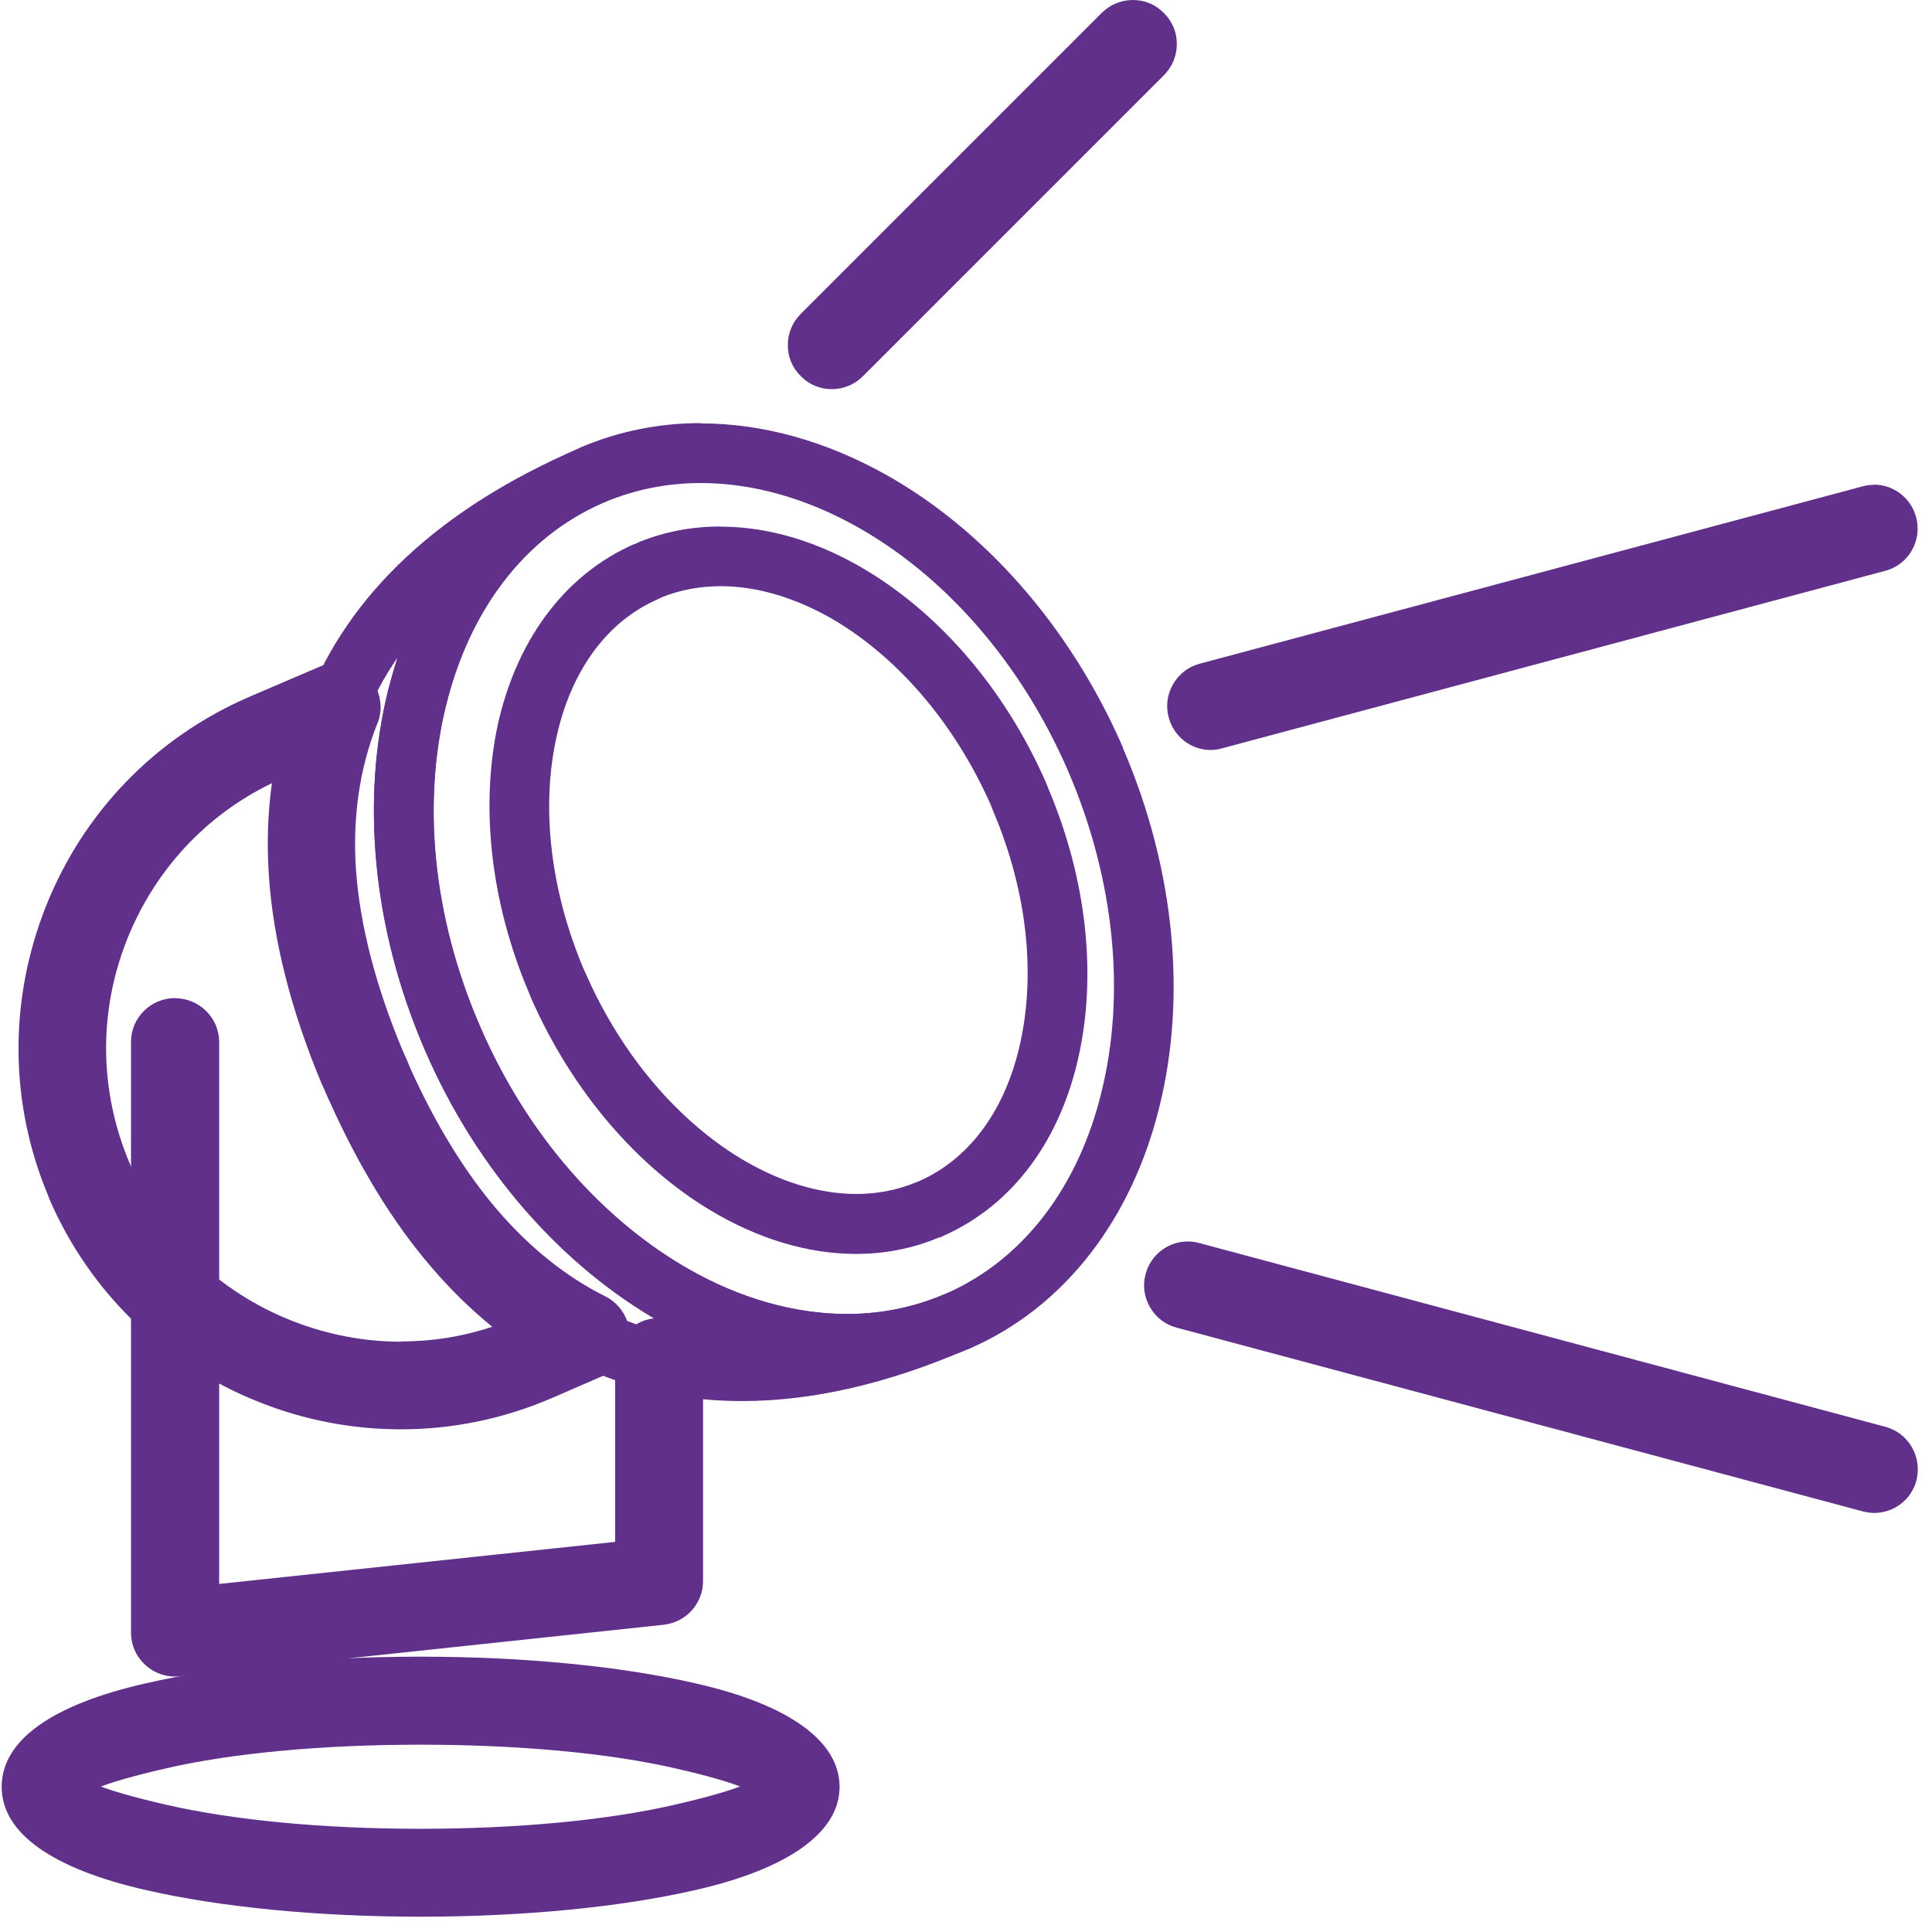 <svg width="64" height="64" viewBox="0 0 64 64" fill="none" xmlns="http://www.w3.org/2000/svg">
<path d="M13.283 47.116C11.705 47.116 10.159 46.819 8.683 46.236C5.595 45.014 3.165 42.667 1.851 39.636L1.832 39.59V39.576C0.555 36.562 0.513 33.211 1.721 30.138C2.943 27.055 5.285 24.63 8.322 23.306L10.682 22.293C10.839 22.228 11.002 22.195 11.164 22.195C11.654 22.195 12.094 22.487 12.279 22.936C12.418 23.246 12.413 23.612 12.279 23.913C11.687 25.398 11.446 27.065 11.571 28.847C11.71 30.698 12.233 32.73 13.126 34.873L13.205 35.058C13.26 35.188 13.316 35.313 13.367 35.447C14.223 37.349 15.218 38.974 16.32 40.251C17.417 41.524 18.634 42.501 19.944 43.144C20.24 43.297 20.458 43.547 20.564 43.857C20.671 44.167 20.647 44.5 20.495 44.797C20.374 45.051 20.152 45.264 19.884 45.371L18.176 46.111C16.611 46.782 14.968 47.12 13.279 47.12L13.283 47.116ZM9.294 25.56C6.868 26.606 4.984 28.555 3.994 31.041C3.017 33.508 3.054 36.201 4.091 38.636L4.119 38.71C5.165 41.117 7.104 42.982 9.585 43.964C10.779 44.436 12.029 44.676 13.293 44.676C14.491 44.676 15.662 44.463 16.787 44.038C15.963 43.413 15.186 42.667 14.468 41.83C13.237 40.404 12.117 38.581 11.145 36.419C11.099 36.326 11.052 36.224 11.011 36.123C10.969 36.03 10.927 35.933 10.881 35.84C9.867 33.41 9.284 31.119 9.141 29.018C9.053 27.824 9.108 26.662 9.303 25.556H9.294V25.56Z" fill="#60308B"/>
<path d="M11.168 22.428C11.552 22.428 11.913 22.65 12.071 23.025C12.182 23.279 12.182 23.571 12.071 23.812C11.464 25.33 11.214 27.015 11.339 28.857C11.478 30.727 12.001 32.763 12.913 34.957C12.996 35.156 13.08 35.323 13.154 35.517C14.024 37.457 15.024 39.086 16.149 40.396C17.273 41.701 18.509 42.687 19.847 43.349C20.337 43.603 20.55 44.191 20.296 44.682C20.199 44.895 20.014 45.061 19.805 45.145L18.088 45.89C16.523 46.561 14.89 46.88 13.284 46.88C11.677 46.88 10.196 46.584 8.771 46.015C5.859 44.862 3.401 42.613 2.068 39.535V39.521C0.749 36.443 0.805 33.111 1.943 30.218C3.096 27.306 5.359 24.848 8.423 23.511L10.784 22.497C10.914 22.442 11.043 22.418 11.173 22.418M9.613 25.177L9.206 25.344C6.632 26.455 4.748 28.519 3.781 30.953C2.823 33.37 2.781 36.156 3.878 38.725L3.906 38.794C5.017 41.354 7.081 43.224 9.502 44.177C10.701 44.654 11.988 44.904 13.297 44.904C14.607 44.904 15.968 44.645 17.259 44.094C16.334 43.432 15.459 42.631 14.644 41.678C13.409 40.243 12.312 38.447 11.353 36.323C11.256 36.124 11.187 35.929 11.085 35.73C10.085 33.342 9.511 31.092 9.372 28.996C9.275 27.644 9.358 26.367 9.613 25.172M11.168 21.965C10.974 21.965 10.779 22.002 10.599 22.081L8.234 23.094C5.137 24.441 2.749 26.913 1.508 30.056C0.282 33.175 0.319 36.568 1.601 39.623L1.638 39.725C2.98 42.817 5.447 45.205 8.595 46.45C10.099 47.047 11.673 47.348 13.279 47.348C14.996 47.348 16.676 47.001 18.264 46.32L19.981 45.575C20.291 45.45 20.56 45.196 20.708 44.881C20.879 44.548 20.907 44.15 20.782 43.779C20.657 43.418 20.398 43.117 20.05 42.942C18.764 42.303 17.57 41.349 16.491 40.1C15.408 38.841 14.427 37.244 13.575 35.351C13.524 35.207 13.464 35.082 13.408 34.957C13.381 34.902 13.358 34.842 13.33 34.781C12.446 32.661 11.927 30.657 11.793 28.829C11.673 27.089 11.909 25.464 12.487 24.001C12.649 23.645 12.649 23.215 12.487 22.844C12.27 22.317 11.747 21.97 11.164 21.97L11.168 21.965ZM13.293 44.446C12.052 44.446 10.835 44.21 9.669 43.752C7.248 42.793 5.35 40.97 4.327 38.614L4.304 38.554C3.286 36.17 3.253 33.532 4.207 31.125C5.123 28.829 6.817 27.001 9.007 25.945C8.868 26.936 8.835 27.973 8.909 29.033C9.053 31.157 9.641 33.471 10.659 35.911V35.925L10.673 35.938C10.719 36.026 10.756 36.119 10.793 36.207C10.84 36.313 10.886 36.42 10.937 36.526C11.913 38.693 13.043 40.53 14.288 41.974C14.917 42.71 15.593 43.372 16.306 43.951C15.329 44.275 14.32 44.437 13.288 44.437L13.293 44.446Z" fill="#60308B"/>
<path d="M24.585 46.181C22.914 46.181 21.322 45.875 19.845 45.274C16.305 43.811 13.463 40.659 11.412 35.91C9.357 31.129 9.01 26.903 10.375 23.353C11.732 19.812 14.731 17.021 19.29 15.063C19.387 15.017 19.484 14.998 19.586 14.998C19.882 14.998 20.16 15.183 20.276 15.461C20.359 15.646 20.364 15.845 20.29 16.03C20.216 16.225 20.068 16.373 19.878 16.451C17.253 17.595 15.36 20.029 14.555 23.297C13.722 26.648 14.12 30.471 15.68 34.072C17.221 37.66 19.73 40.576 22.748 42.279C24.483 43.251 26.316 43.765 28.061 43.765C29.232 43.765 30.348 43.538 31.389 43.089C31.486 43.043 31.588 43.024 31.695 43.024C31.995 43.024 32.269 43.209 32.394 43.492C32.546 43.853 32.38 44.288 32.028 44.464L31.977 44.482C29.366 45.616 26.876 46.19 24.585 46.19V46.181ZM12.977 21.659C12.505 22.339 12.106 23.089 11.801 23.885C10.579 27.083 10.921 30.925 12.815 35.304C14.717 39.705 17.281 42.589 20.433 43.871C21.239 44.2 22.062 44.422 22.877 44.533L24.423 44.741L23.002 44.093C22.674 43.945 22.34 43.774 22.002 43.593C18.693 41.724 15.948 38.553 14.277 34.669C12.597 30.768 12.171 26.597 13.083 22.927C13.18 22.566 13.277 22.205 13.389 21.858L13.856 20.386L12.977 21.654V21.659Z" fill="#60308B"/>
<path d="M19.586 15.225C19.789 15.225 19.984 15.354 20.067 15.558C20.123 15.678 20.123 15.812 20.076 15.942C20.026 16.076 19.924 16.178 19.785 16.238C17.096 17.409 15.156 19.899 14.332 23.241C13.485 26.639 13.888 30.517 15.466 34.16C17.026 37.794 19.572 40.747 22.636 42.478C24.404 43.468 26.279 43.991 28.061 43.991C29.259 43.991 30.412 43.76 31.486 43.297C31.555 43.269 31.625 43.251 31.694 43.251C31.902 43.251 32.092 43.38 32.18 43.575C32.277 43.806 32.18 44.093 31.972 44.227L31.889 44.264C29.306 45.384 26.848 45.954 24.589 45.954C22.951 45.954 21.382 45.653 19.938 45.06C16.452 43.621 13.657 40.511 11.625 35.817C9.597 31.091 9.25 26.926 10.592 23.431C11.925 19.95 14.883 17.206 19.391 15.266C19.452 15.239 19.521 15.225 19.59 15.225M25.932 45.181L23.099 43.885C22.77 43.732 22.442 43.57 22.122 43.399C18.855 41.552 16.147 38.418 14.49 34.581C12.828 30.726 12.407 26.606 13.305 22.996C13.397 22.644 13.499 22.283 13.61 21.936L14.55 18.992L12.786 21.533C12.305 22.228 11.898 22.991 11.583 23.811C10.338 27.064 10.68 30.966 12.601 35.405C14.531 39.862 17.133 42.788 20.345 44.098C21.169 44.431 22.011 44.662 22.849 44.773L25.936 45.19M19.586 14.762C19.456 14.762 19.322 14.79 19.197 14.845C14.587 16.826 11.537 19.668 10.157 23.264C8.778 26.847 9.102 31.119 11.199 35.998C13.305 40.876 16.216 44.024 19.757 45.486C21.266 46.106 22.877 46.412 24.585 46.412C26.913 46.412 29.417 45.838 32.069 44.685H32.083C32.574 44.473 32.814 43.885 32.601 43.394C32.435 43.019 32.074 42.788 31.689 42.788C31.56 42.788 31.421 42.816 31.291 42.871C30.259 43.315 29.167 43.528 28.056 43.528C26.32 43.528 24.538 43.015 22.858 42.07C20.021 40.469 17.461 37.641 15.888 33.975C14.3 30.305 13.99 26.514 14.777 23.348C15.536 20.27 17.322 17.812 19.965 16.659C20.47 16.447 20.711 15.859 20.484 15.368C20.326 14.993 19.961 14.762 19.581 14.762H19.586ZM13.166 21.788C13.055 22.14 12.953 22.505 12.856 22.871C11.972 26.44 12.31 30.684 14.064 34.762C15.823 38.84 18.688 41.987 21.891 43.801C22.229 43.987 22.567 44.153 22.904 44.306C22.076 44.195 21.275 43.968 20.516 43.658C17.452 42.408 14.92 39.594 13.027 35.211C11.129 30.828 10.833 27.06 12.013 23.968C12.31 23.209 12.689 22.478 13.166 21.788Z" fill="#60308B"/>
<path d="M28.052 45.278C26.061 45.278 23.969 44.695 22.007 43.598C18.697 41.723 15.953 38.553 14.277 34.669C12.597 30.767 12.171 26.597 13.083 22.927C14.022 19.164 16.226 16.368 19.29 15.058L19.331 15.04L19.345 15.026C20.563 14.507 21.863 14.248 23.215 14.248C25.21 14.248 27.302 14.831 29.264 15.933C32.541 17.78 35.282 20.936 36.98 24.82L36.999 24.884C38.674 28.796 39.095 32.947 38.188 36.604C37.267 40.339 35.087 43.126 32.041 44.454L31.981 44.473C30.75 45.01 29.431 45.278 28.056 45.278H28.052ZM23.215 15.766C22.058 15.766 20.951 15.988 19.919 16.428L19.854 16.456C17.244 17.599 15.365 20.024 14.555 23.292C13.722 26.643 14.12 30.467 15.679 34.068C17.221 37.655 19.729 40.571 22.747 42.274C24.474 43.251 26.307 43.764 28.052 43.764C29.209 43.764 30.315 43.542 31.343 43.103L31.407 43.075C34.036 41.922 35.911 39.497 36.707 36.238C37.54 32.897 37.147 29.069 35.601 25.468C34.041 21.867 31.523 18.951 28.515 17.261C26.788 16.285 24.955 15.771 23.21 15.771L23.215 15.766Z" fill="#60308B"/>
<path d="M23.212 14.479C25.17 14.479 27.22 15.052 29.145 16.136C32.372 17.954 35.075 21.065 36.755 24.893L36.778 24.958V24.976L36.792 24.995C38.44 28.841 38.856 32.942 37.963 36.552C37.065 40.2 34.945 42.916 31.992 44.226H31.978L31.89 44.263C30.687 44.786 29.4 45.05 28.058 45.05C26.109 45.05 24.054 44.481 22.129 43.398C18.861 41.551 16.153 38.417 14.496 34.58C12.834 30.725 12.413 26.605 13.311 22.986C14.232 19.297 16.389 16.557 19.384 15.275L19.476 15.228C20.652 14.733 21.911 14.483 23.216 14.483M28.053 43.99C29.243 43.99 30.381 43.759 31.427 43.315L31.511 43.282C34.2 42.102 36.126 39.621 36.931 36.293C37.773 32.9 37.375 29.021 35.811 25.369C34.232 21.722 31.682 18.769 28.627 17.057C26.864 16.061 24.994 15.538 23.212 15.538C22.022 15.538 20.884 15.77 19.837 16.214L19.754 16.247C17.084 17.418 15.158 19.898 14.334 23.236C13.487 26.633 13.89 30.512 15.468 34.155C17.028 37.788 19.574 40.741 22.638 42.472C24.401 43.467 26.271 43.99 28.053 43.99ZM23.212 14.016C21.846 14.016 20.495 14.28 19.213 14.83L19.199 14.844C15.95 16.237 13.774 19.213 12.858 22.87C11.973 26.439 12.311 30.683 14.066 34.761C15.825 38.839 18.69 41.986 21.893 43.8C23.869 44.907 25.98 45.513 28.053 45.513C29.428 45.513 30.779 45.249 32.071 44.689H32.085C35.315 43.296 37.509 40.32 38.407 36.663C39.291 33.095 38.953 28.878 37.213 24.814L37.185 24.731C35.413 20.681 32.561 17.533 29.372 15.738C27.396 14.627 25.285 14.025 23.212 14.025V14.016ZM28.053 43.527C26.322 43.527 24.54 43.014 22.865 42.069C20.027 40.468 17.468 37.64 15.894 33.974C14.306 30.304 13.996 26.513 14.783 23.347C15.542 20.283 17.315 17.825 19.944 16.672L20.013 16.645C21.036 16.21 22.115 16.001 23.216 16.001C24.947 16.001 26.729 16.515 28.405 17.459C31.256 19.061 33.802 21.889 35.389 25.555C36.963 29.225 37.273 33.016 36.486 36.182C35.741 39.246 33.955 41.704 31.33 42.856L31.261 42.884C30.238 43.319 29.159 43.527 28.058 43.527H28.053Z" fill="#60308B"/>
<path d="M28.352 41.301C26.81 41.301 25.186 40.81 23.644 39.889C21.205 38.426 19.141 35.983 17.822 33.006L17.724 32.775C16.493 29.859 16.132 26.767 16.711 24.069C17.322 21.287 18.872 19.218 21.075 18.246L21.154 18.223L21.251 18.172C22.061 17.843 22.945 17.672 23.862 17.672C25.408 17.672 27.042 18.163 28.574 19.088C31.032 20.565 33.105 23.009 34.415 25.971L34.512 26.202C35.743 29.123 36.1 32.21 35.512 34.89C34.915 37.667 33.373 39.736 31.161 40.718L31.069 40.764C31.069 40.764 31.027 40.769 30.999 40.778C30.157 41.125 29.273 41.301 28.352 41.301ZM23.866 19.19C23.144 19.19 22.459 19.32 21.821 19.579L21.663 19.657C19.928 20.417 18.692 22.106 18.196 24.397C17.673 26.781 17.997 29.544 19.108 32.182L19.21 32.4C20.395 35.075 22.251 37.274 24.431 38.588C25.741 39.371 27.102 39.787 28.37 39.787C29.092 39.787 29.777 39.653 30.416 39.394L30.555 39.338C32.295 38.561 33.526 36.876 34.026 34.589C34.549 32.182 34.225 29.41 33.114 26.79L33.031 26.582C31.841 23.897 29.985 21.699 27.805 20.384C26.5 19.607 25.139 19.19 23.866 19.19Z" fill="#60308B"/>
<path d="M23.864 17.904C25.368 17.904 26.96 18.381 28.46 19.288C30.876 20.737 32.917 23.144 34.199 26.051L34.301 26.291C35.514 29.166 35.866 32.202 35.287 34.84C34.709 37.543 33.209 39.552 31.047 40.51L30.996 40.533C30.996 40.533 30.95 40.543 30.922 40.552H30.909L30.895 40.566C30.099 40.894 29.242 41.061 28.349 41.061C26.854 41.061 25.266 40.584 23.762 39.682C21.364 38.242 19.328 35.835 18.036 32.915L17.935 32.674C16.722 29.8 16.366 26.759 16.935 24.111C17.532 21.413 19.027 19.404 21.147 18.455L21.212 18.432L21.244 18.423L21.276 18.409L21.341 18.376C22.133 18.057 22.984 17.895 23.864 17.895M28.372 40.015C29.122 40.015 29.844 39.876 30.501 39.603L30.659 39.538C32.459 38.733 33.737 36.992 34.255 34.632C34.787 32.179 34.459 29.36 33.334 26.703L33.241 26.476C32.033 23.755 30.149 21.519 27.928 20.181C26.59 19.381 25.188 18.955 23.873 18.955C23.123 18.955 22.406 19.089 21.739 19.362H21.721L21.702 19.376L21.582 19.436C19.767 20.232 18.485 21.977 17.972 24.343C17.439 26.773 17.768 29.587 18.902 32.285L18.995 32.489C20.203 35.211 22.087 37.446 24.308 38.784C25.655 39.589 27.058 40.015 28.367 40.015M23.864 17.441C22.933 17.441 22.022 17.608 21.151 17.964C21.124 17.978 21.096 17.992 21.068 18.006L20.985 18.034C18.638 19.075 17.092 21.279 16.486 24.023C15.926 26.652 16.217 29.8 17.513 32.864L17.611 33.105C18.99 36.21 21.138 38.654 23.526 40.089C25.081 41.024 26.743 41.538 28.354 41.538C29.288 41.538 30.205 41.367 31.075 41.005C31.117 40.992 31.145 40.992 31.172 40.978L31.256 40.936C33.602 39.895 35.148 37.705 35.741 34.947C36.315 32.318 36.023 29.184 34.727 26.12L34.63 25.879C33.251 22.76 31.089 20.33 28.701 18.895C27.145 17.955 25.484 17.446 23.868 17.446L23.864 17.441ZM28.372 39.552C27.118 39.552 25.803 39.136 24.553 38.386C22.503 37.15 20.633 35.025 19.425 32.299L19.328 32.086C18.203 29.416 17.935 26.689 18.43 24.44C18.893 22.301 20.045 20.617 21.776 19.858L21.915 19.788C22.535 19.538 23.197 19.418 23.873 19.418C25.127 19.418 26.442 19.83 27.692 20.575C29.742 21.811 31.612 23.935 32.82 26.662L32.903 26.874C34.042 29.559 34.297 32.271 33.801 34.535C33.339 36.659 32.2 38.344 30.469 39.117L30.33 39.173C29.71 39.427 29.048 39.552 28.372 39.552Z" fill="#60308B"/>
<path d="M5.802 55.302C5.126 55.302 4.57 54.756 4.57 54.089V34.51C4.57 33.839 5.121 33.293 5.802 33.293C6.482 33.293 7.033 33.839 7.033 34.51V52.724L20.613 51.284V45.11C20.613 44.429 21.145 43.897 21.826 43.897C22.506 43.897 23.057 44.443 23.057 45.11V52.377C23.057 52.997 22.589 53.52 21.965 53.589L5.996 55.288C5.945 55.302 5.866 55.302 5.802 55.302Z" fill="#60308B"/>
<path d="M5.802 33.525C6.349 33.525 6.802 33.96 6.802 34.511V52.979L20.845 51.489V45.106C20.845 44.56 21.28 44.12 21.831 44.12C22.382 44.12 22.831 44.555 22.831 45.106V52.373C22.831 52.877 22.451 53.299 21.947 53.359L5.978 55.057C5.923 55.071 5.867 55.071 5.812 55.071C5.266 55.071 4.812 54.636 4.812 54.086V34.507C4.812 33.96 5.261 33.521 5.812 33.521M5.802 33.062C4.997 33.062 4.34 33.711 4.34 34.511V54.09C4.34 54.886 4.997 55.539 5.802 55.539C5.867 55.539 5.951 55.539 6.048 55.52L21.989 53.822C22.729 53.738 23.289 53.118 23.289 52.378V45.111C23.289 44.315 22.632 43.662 21.827 43.662C21.021 43.662 20.378 44.31 20.378 45.111V51.077L7.26 52.47V34.516C7.26 33.72 6.603 33.067 5.798 33.067L5.802 33.062Z" fill="#60308B"/>
<path d="M13.926 63.26C10.551 63.26 7.335 62.95 4.877 62.381C1.914 61.71 0.285 60.576 0.285 59.192C0.285 57.808 1.914 56.66 4.877 55.989C7.335 55.424 10.547 55.109 13.921 55.109C17.295 55.109 20.526 55.419 22.984 55.989C25.946 56.66 27.575 57.799 27.575 59.192C27.575 60.585 25.946 61.71 22.984 62.381C20.526 62.946 17.309 63.26 13.921 63.26H13.926ZM2.785 59.187C2.96 59.303 3.544 59.571 5.418 60.006C7.668 60.529 10.686 60.816 13.926 60.816C17.166 60.816 20.202 60.529 22.433 60.006C24.308 59.576 24.891 59.303 25.067 59.187C24.895 59.071 24.321 58.794 22.433 58.363C20.239 57.849 17.216 57.567 13.926 57.567C10.635 57.567 7.626 57.849 5.418 58.363C3.534 58.798 2.96 59.071 2.785 59.187Z" fill="#60308B"/>
<path d="M13.927 55.342C17.426 55.342 20.619 55.68 22.938 56.212C25.665 56.832 27.354 57.869 27.354 59.193C27.354 60.517 25.669 61.539 22.938 62.16C20.619 62.692 17.43 63.03 13.927 63.03C10.423 63.03 7.252 62.692 4.933 62.16C2.207 61.539 0.522 60.503 0.522 59.193C0.522 57.883 2.207 56.832 4.933 56.212C7.252 55.68 10.441 55.342 13.927 55.342ZM13.927 61.049C17.287 61.049 20.323 60.739 22.485 60.234C24.258 59.827 25.35 59.447 25.35 59.193C25.35 58.924 24.253 58.545 22.485 58.137C20.319 57.633 17.282 57.337 13.927 57.337C10.571 57.337 7.544 57.633 5.368 58.137C3.596 58.545 2.503 58.924 2.503 59.193C2.503 59.447 3.6 59.827 5.368 60.234C7.548 60.739 10.571 61.049 13.927 61.049ZM13.927 54.879C10.534 54.879 7.303 55.194 4.827 55.763C1.707 56.471 0.055 57.656 0.055 59.193C0.055 60.729 1.749 61.91 4.827 62.609C7.298 63.178 10.529 63.493 13.927 63.493C17.324 63.493 20.569 63.178 23.04 62.609C26.118 61.91 27.812 60.697 27.812 59.193C27.812 57.688 26.16 56.471 23.04 55.763C20.569 55.194 17.333 54.879 13.927 54.879ZM3.336 59.184C3.697 59.045 4.341 58.846 5.47 58.586C7.659 58.077 10.663 57.795 13.927 57.795C17.19 57.795 20.203 58.077 22.383 58.582C23.517 58.841 24.156 59.04 24.517 59.179C24.151 59.318 23.508 59.517 22.383 59.776C20.166 60.294 17.162 60.581 13.927 60.581C10.691 60.581 7.701 60.294 5.47 59.776C4.345 59.517 3.702 59.318 3.336 59.179V59.184Z" fill="#60308B"/>
<path d="M62.088 49.882C61.981 49.882 61.875 49.868 61.769 49.84L39.042 43.754C38.727 43.67 38.464 43.471 38.297 43.184C38.135 42.902 38.089 42.574 38.177 42.259C38.316 41.727 38.802 41.352 39.352 41.352C39.459 41.352 39.565 41.365 39.667 41.393L62.393 47.48C62.713 47.563 62.977 47.767 63.139 48.054C63.301 48.336 63.342 48.669 63.259 48.984C63.115 49.512 62.634 49.877 62.088 49.877V49.882Z" fill="#60308B"/>
<path d="M39.351 41.588C39.434 41.588 39.522 41.597 39.605 41.62L62.332 47.707C62.864 47.846 63.174 48.397 63.035 48.929C62.92 49.364 62.526 49.651 62.087 49.651C61.999 49.651 61.915 49.642 61.827 49.618L39.101 43.532C38.569 43.393 38.259 42.842 38.398 42.324C38.513 41.875 38.92 41.588 39.351 41.588ZM39.351 41.125C38.694 41.125 38.115 41.569 37.949 42.208C37.847 42.578 37.902 42.972 38.097 43.305C38.291 43.643 38.606 43.884 38.981 43.981L61.707 50.067C61.832 50.1 61.962 50.118 62.087 50.118C62.739 50.118 63.313 49.679 63.48 49.054C63.688 48.267 63.225 47.466 62.448 47.263L39.721 41.176C39.601 41.144 39.476 41.125 39.346 41.125H39.351Z" fill="#60308B"/>
<path d="M27.555 12.659C27.226 12.659 26.916 12.53 26.689 12.294C26.462 12.076 26.333 11.771 26.328 11.447C26.328 11.114 26.453 10.803 26.689 10.563L36.654 0.597C36.891 0.361 37.196 0.236 37.525 0.236C37.853 0.236 38.163 0.366 38.39 0.602C38.617 0.82 38.747 1.125 38.751 1.449C38.751 1.782 38.626 2.092 38.39 2.333L28.425 12.298C28.189 12.534 27.883 12.659 27.555 12.659Z" fill="#60308B"/>
<path d="M37.53 0.463C37.785 0.463 38.039 0.56 38.229 0.759C38.623 1.139 38.623 1.773 38.229 2.166L28.264 12.132C28.065 12.326 27.81 12.428 27.556 12.428C27.301 12.428 27.047 12.331 26.857 12.132C26.463 11.752 26.463 11.118 26.857 10.724L36.822 0.759C37.021 0.56 37.276 0.463 37.53 0.463ZM37.53 0C37.142 0 36.771 0.153 36.493 0.43L26.528 10.396C26.246 10.678 26.093 11.048 26.098 11.447C26.098 11.835 26.255 12.196 26.533 12.465C26.792 12.733 27.158 12.891 27.551 12.891C27.945 12.891 28.31 12.738 28.588 12.46L38.553 2.495C38.836 2.212 38.988 1.842 38.984 1.444C38.984 1.055 38.826 0.694 38.549 0.426C38.289 0.157 37.924 0 37.53 0Z" fill="#60308B"/>
<path d="M40.111 24.615C39.569 24.615 39.088 24.245 38.944 23.717C38.769 23.055 39.162 22.38 39.81 22.208L61.763 16.335C61.87 16.307 61.976 16.293 62.083 16.293C62.633 16.293 63.115 16.668 63.254 17.2C63.337 17.51 63.295 17.839 63.129 18.121C62.967 18.404 62.698 18.607 62.383 18.691L40.43 24.564C40.328 24.597 40.217 24.61 40.106 24.61L40.111 24.615Z" fill="#60308B"/>
<path d="M62.085 16.522C62.525 16.522 62.918 16.814 63.034 17.258C63.173 17.776 62.867 18.327 62.33 18.466L40.377 24.34C40.289 24.368 40.201 24.377 40.113 24.377C39.683 24.377 39.289 24.081 39.169 23.65C39.03 23.118 39.336 22.567 39.873 22.428L61.826 16.555C61.914 16.531 62.002 16.522 62.085 16.522ZM62.085 16.059C61.96 16.059 61.83 16.078 61.705 16.11L39.748 21.984C39.373 22.081 39.053 22.326 38.859 22.664C38.664 23.002 38.614 23.396 38.715 23.77C38.887 24.405 39.456 24.844 40.104 24.844C40.238 24.844 40.372 24.826 40.502 24.784L62.446 18.91C62.821 18.813 63.136 18.573 63.33 18.235C63.525 17.897 63.575 17.508 63.474 17.133C63.307 16.499 62.733 16.055 62.076 16.055L62.085 16.059Z" fill="#60308B"/>
</svg>
